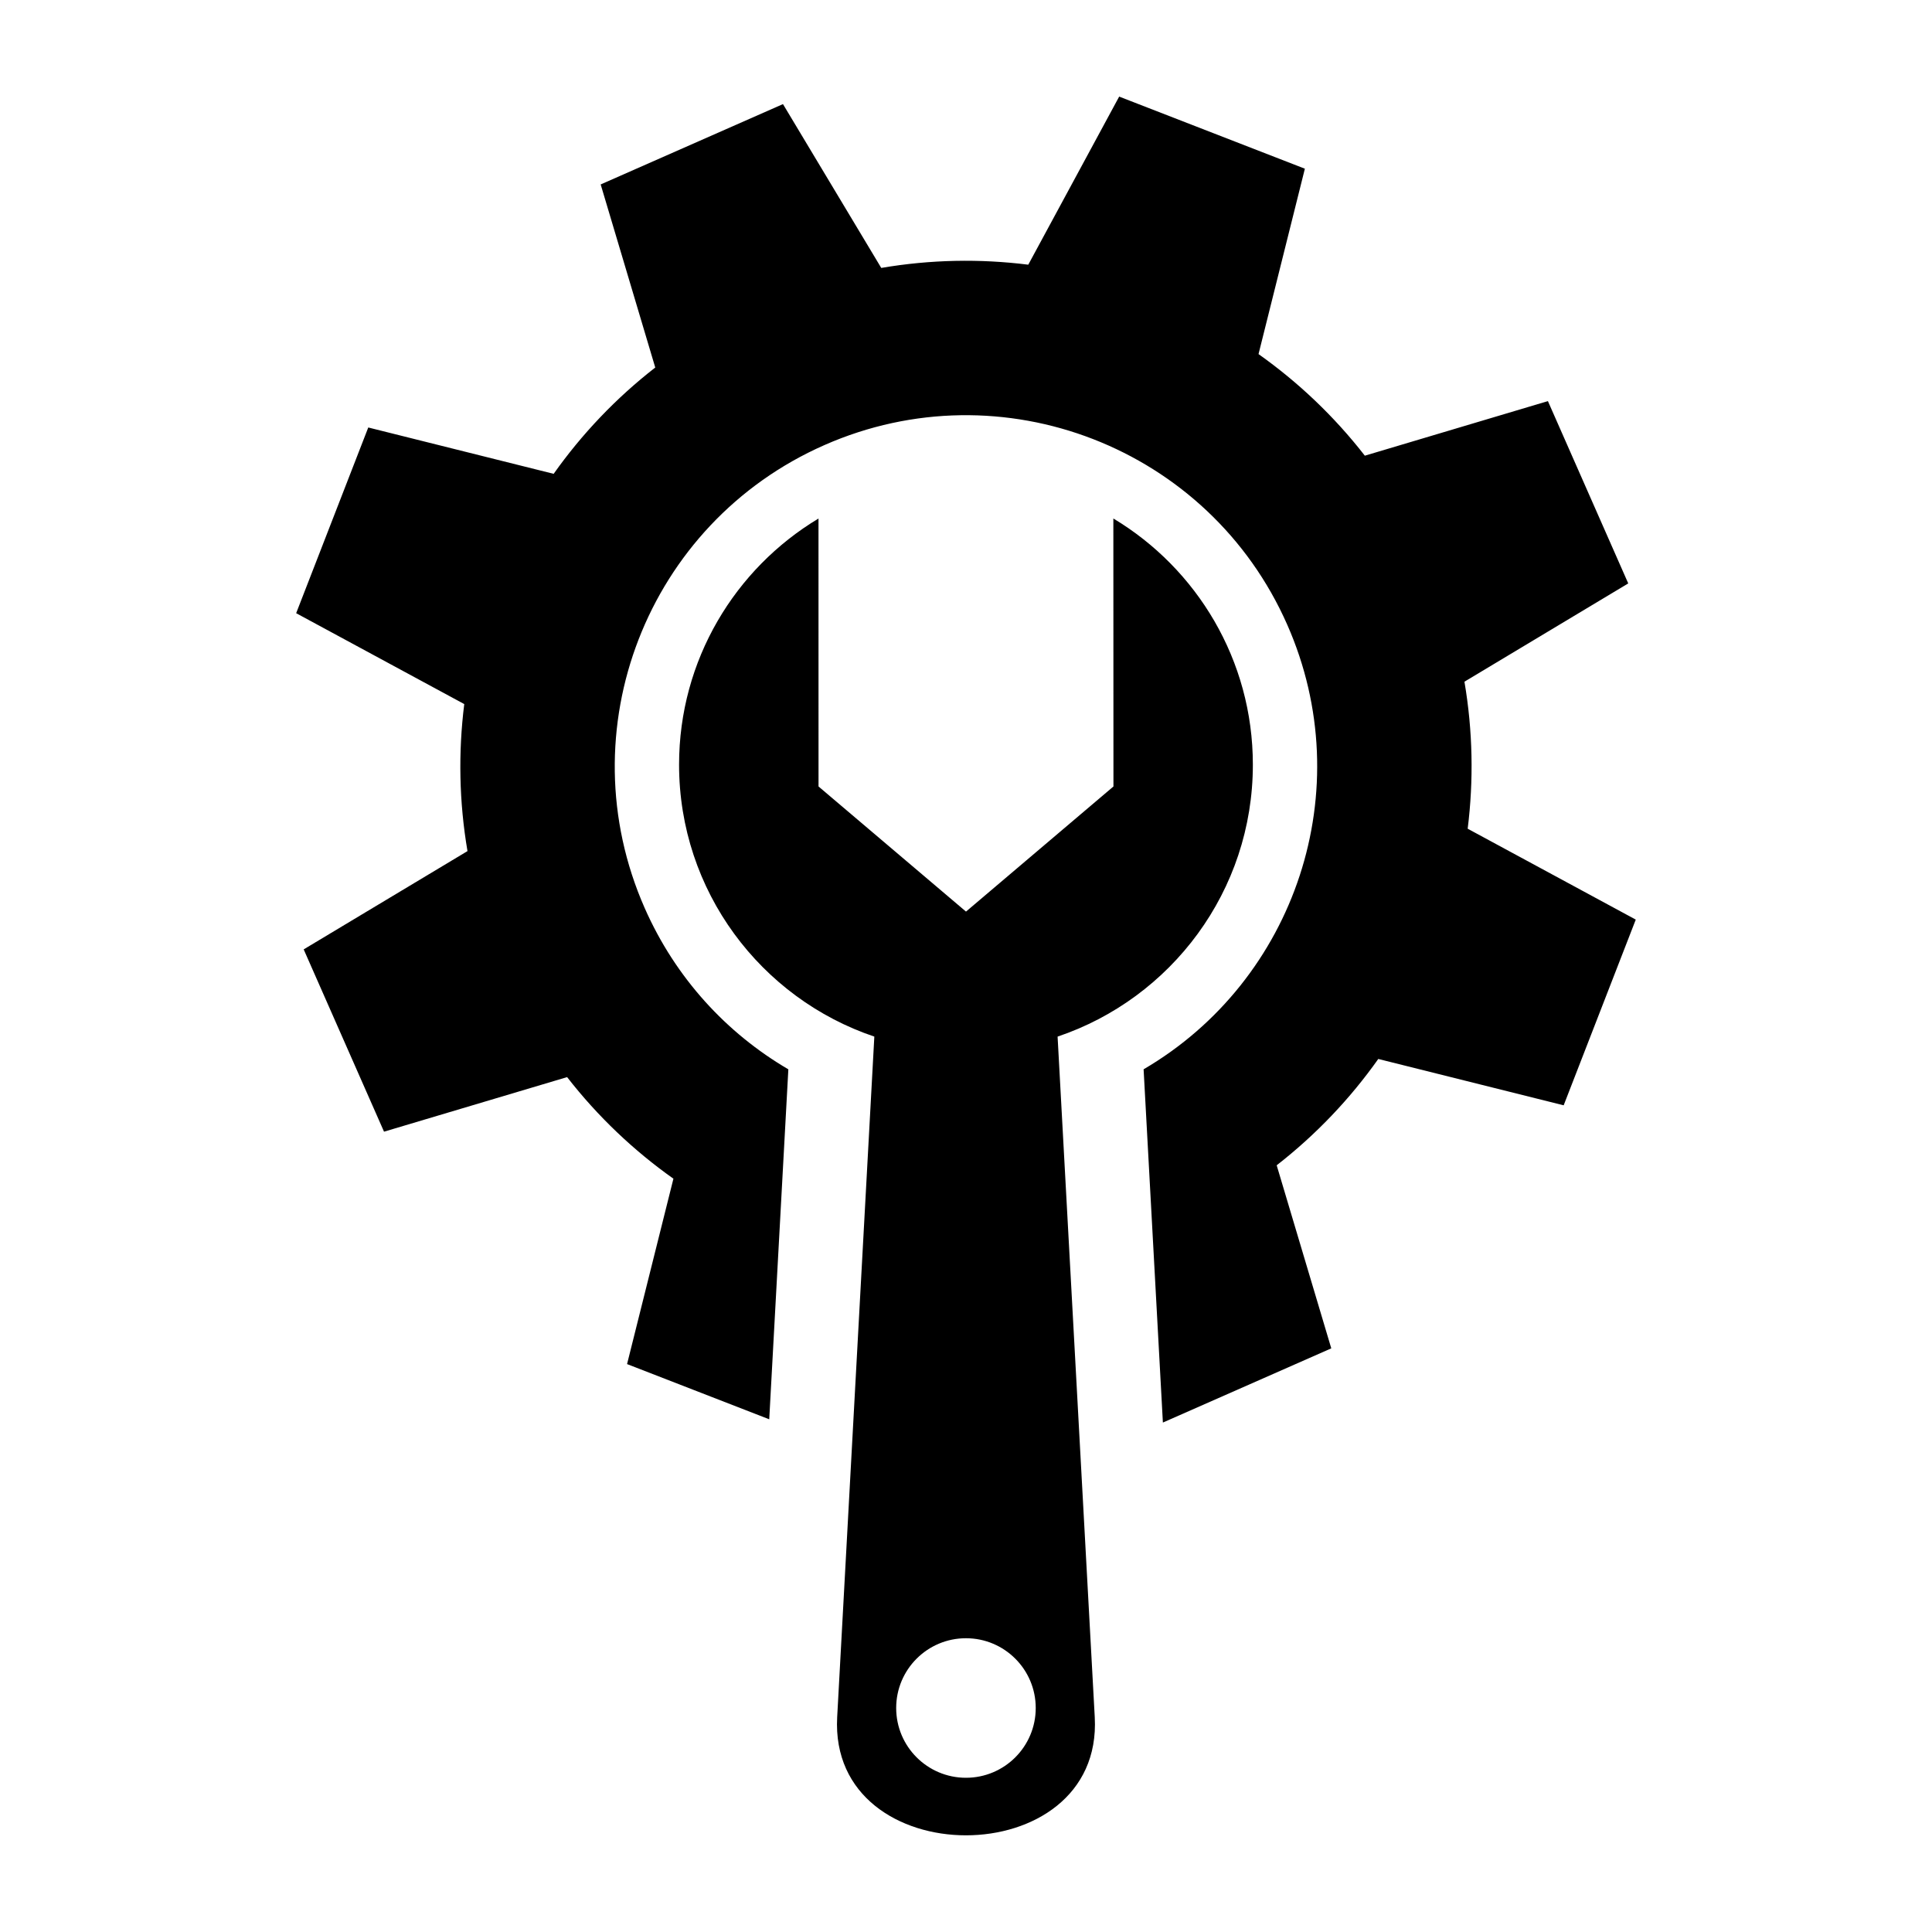 <svg width="1200" height="1200" xmlns="http://www.w3.org/2000/svg" xmlns:xlink="http://www.w3.org/1999/xlink" version="1.1"><g transform="scale(6.598) translate(8.593, 8.273)">            <linearGradient id="SvgjsLinearGradient30929"><stop id="SvgjsStop30930" stop-color="#2d388a" offset="0"/><stop id="SvgjsStop30931" stop-color="#00aeef" offset="1"/></linearGradient>            <g fill="#000000"><linearGradient id="SvgjsLinearGradient30929"><stop id="SvgjsStop30930" stop-color="#2d388a" offset="0"/><stop id="SvgjsStop30931" stop-color="#00aeef" offset="1"/></linearGradient><path xmlns="http://www.w3.org/2000/svg" fill-rule="evenodd" clip-rule="evenodd" d="M63.821,125.335l-13.384-5.197l4.364-17.452  c-3.739-2.647-7.122-5.853-10.008-9.563L27.558,98.26l-7.563-17.161l15.42-9.252c-0.791-4.634-0.874-9.294-0.304-13.84  l-15.824-8.556l6.788-17.482l17.452,4.363c2.647-3.739,5.854-7.122,9.564-10.008L47.953,9.09l17.161-7.563l9.252,15.422  c4.634-0.792,9.294-0.875,13.84-0.305L96.763,0.82l17.481,6.788l-4.363,17.452c3.738,2.648,7.122,5.853,10.008,9.564l17.234-5.138  l7.563,17.162l-15.42,9.252c0.79,4.634,0.873,9.294,0.305,13.84l15.823,8.556l-6.787,17.482l-17.452-4.363  c-2.647,3.738-5.854,7.122-9.564,10.009l5.139,17.233l-15.852,6.985l-1.815-33.254c14.305-8.365,20.369-26.315,13.526-41.843  c-7.36-16.706-26.871-24.28-43.577-16.918c-16.706,7.361-24.28,26.871-16.918,43.576c2.914,6.613,7.732,11.796,13.526,15.188  L63.821,125.335L63.821,125.335z M73.714,89.31l-3.497,64.064c-0.81,14.835,25.057,14.833,24.247,0L90.966,89.31  c10.687-3.599,18.382-13.7,18.382-25.6c0-9.842-5.266-18.454-13.133-23.174l0.009,25.228L82.343,77.542L68.461,65.763L68.458,40.54  c-7.862,4.721-13.125,13.331-13.125,23.169C55.333,75.609,63.029,85.711,73.714,89.31L73.714,89.31z M82.34,159.082  c-3.627,0-6.569-2.94-6.569-6.568c0-3.627,2.941-6.568,6.569-6.568s6.568,2.941,6.568,6.568  C88.908,156.142,85.968,159.082,82.34,159.082z"/></g>        </g></svg>